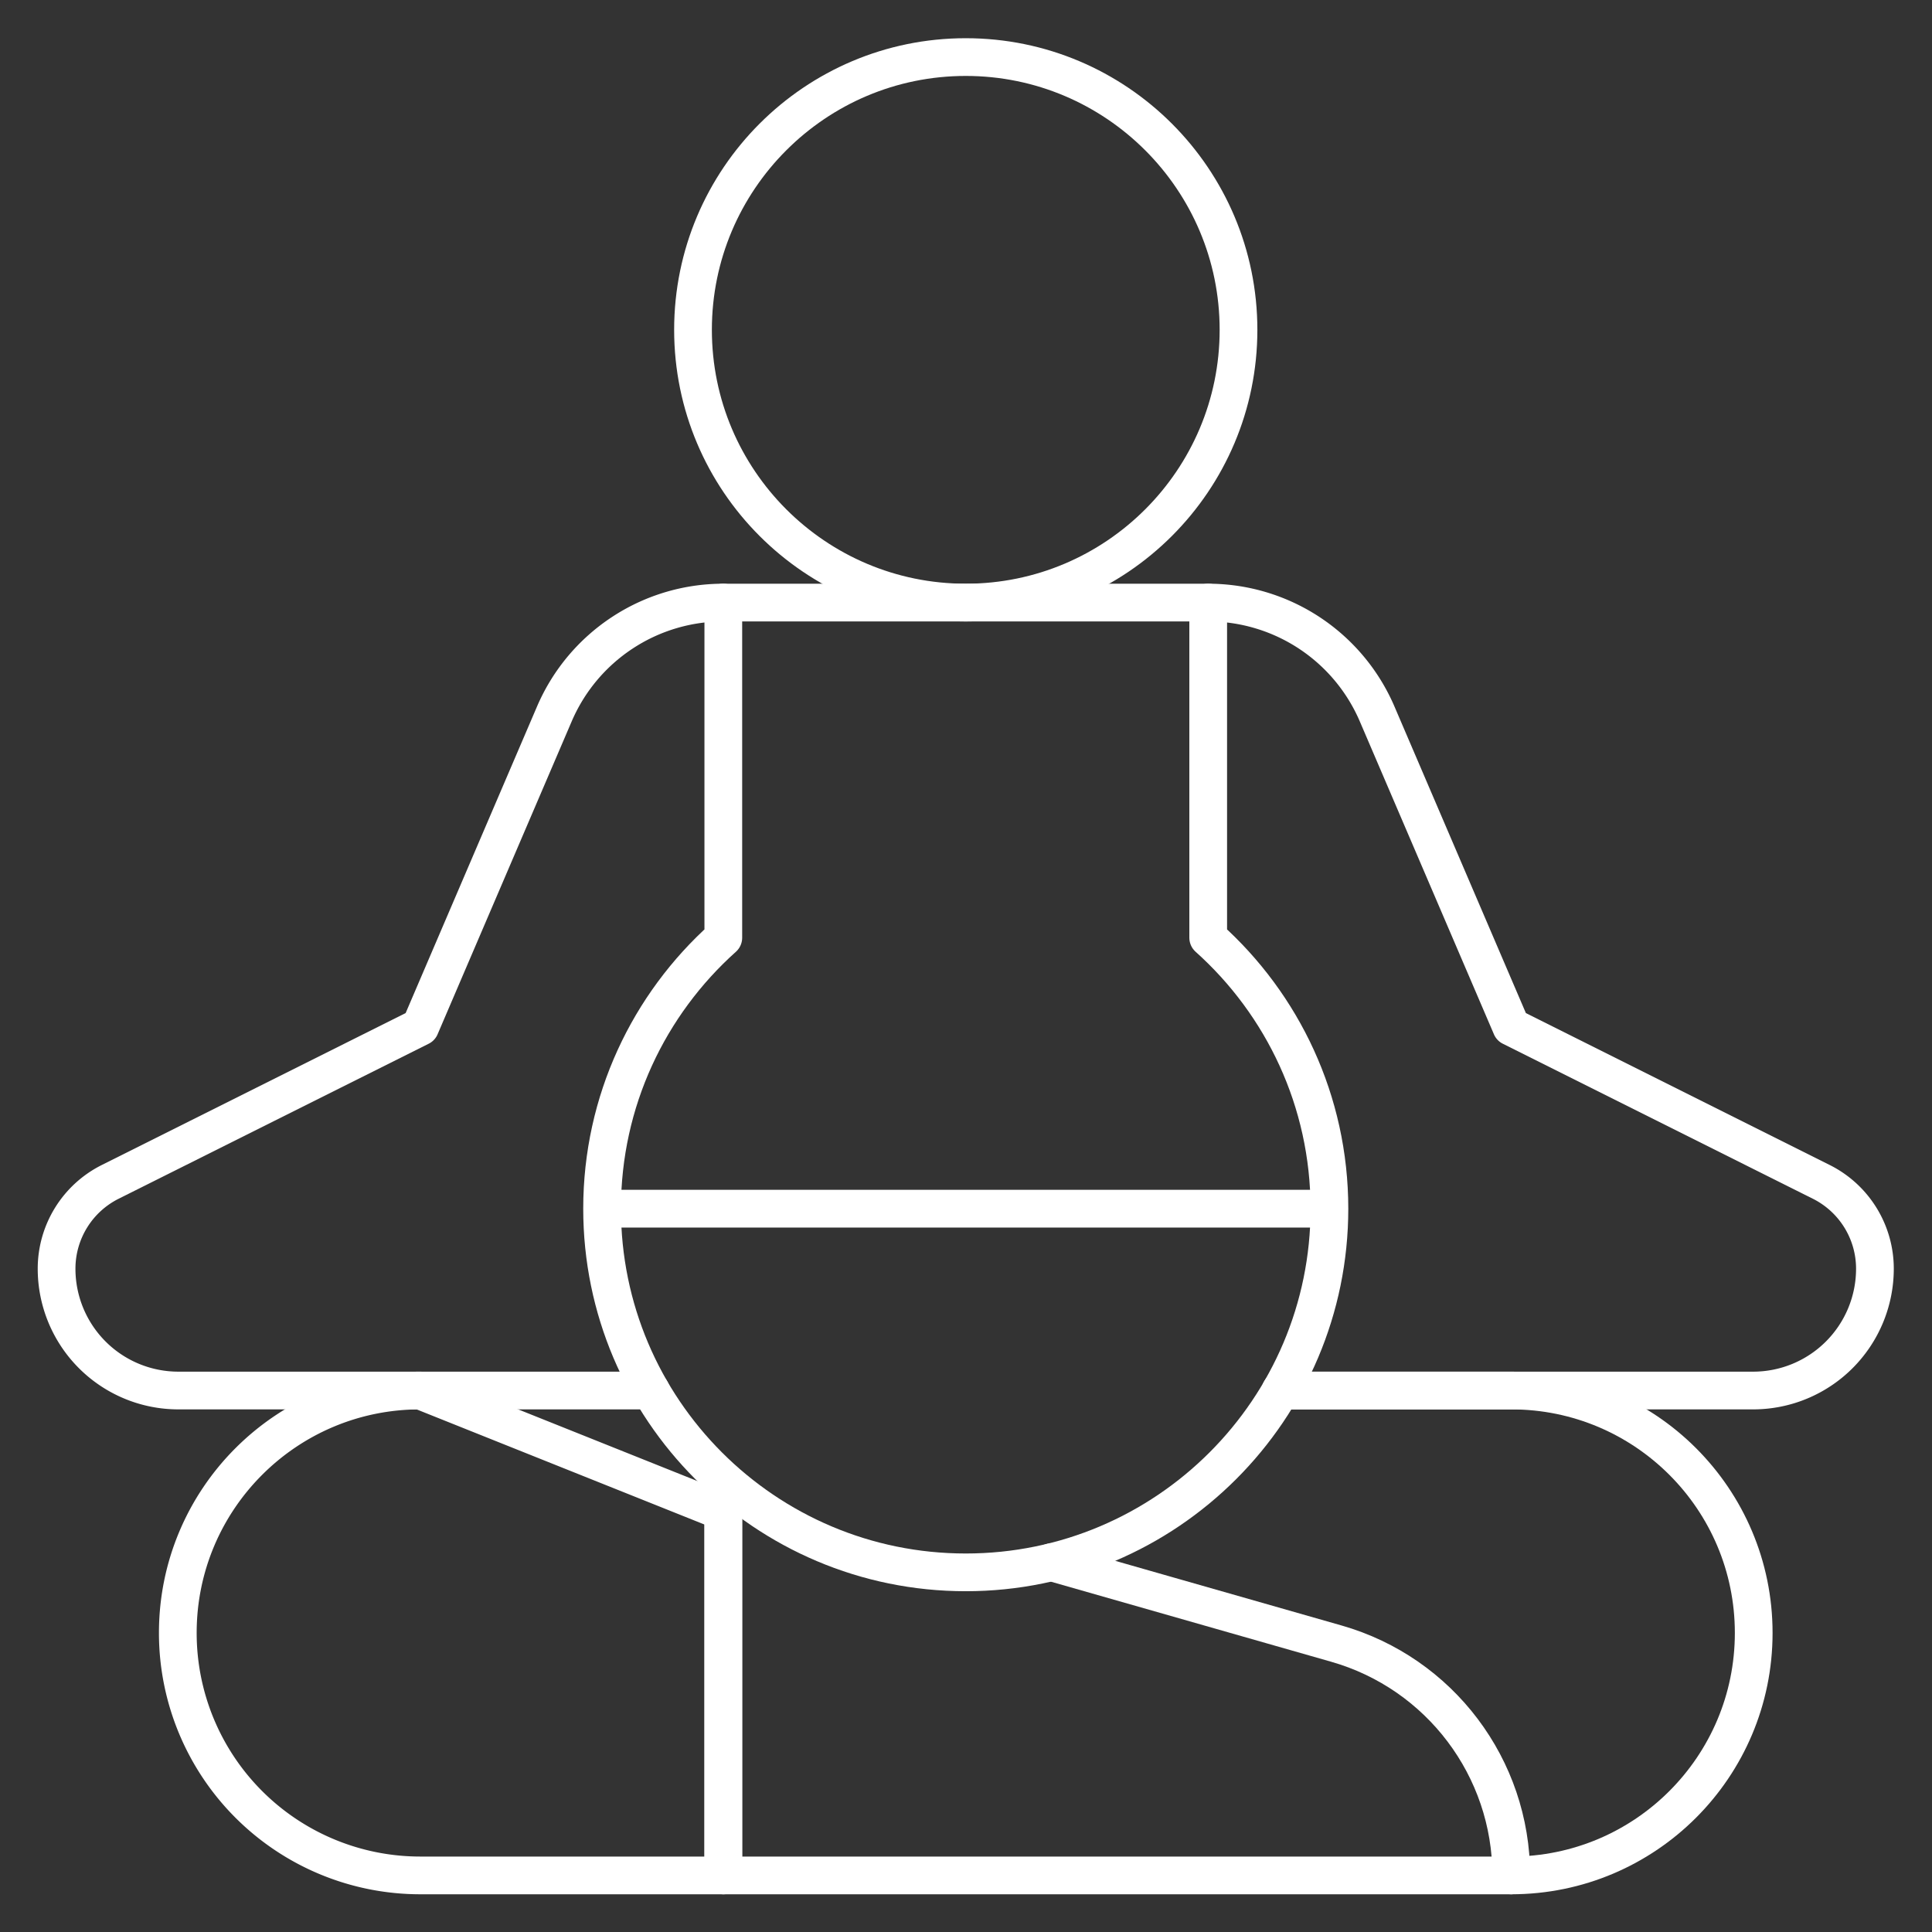 <?xml version="1.0" encoding="UTF-8"?> <svg xmlns="http://www.w3.org/2000/svg" xmlns:xlink="http://www.w3.org/1999/xlink" version="1.1" width="512" height="512" x="0" y="0" viewBox="0 0 682.667 682.667" style="enable-background:new 0 0 512 512" xml:space="preserve"><rect x="0" y="0" width="682.667" height="682.667" fill="#333333" stroke="none"/><g><defs stroke-width="10" style="stroke-width: 10;"><clipPath id="a" stroke-width="10" style="stroke-width: 10;"><path d="M0 512h512V0H0Z" fill="#ffffff" opacity="1" data-original="#000000" stroke-width="10" style="stroke-width: 10;"></path></clipPath></defs><g clip-path="url(#a)" transform="matrix(1.333 0 0 -1.333 0 682.667)" stroke-width="10" style="stroke-width: 10;"><path d="M0 0h-125.216a32.284 32.284 0 0 0-32.294 32.294v.008a25.725 25.725 0 0 0 14.219 23.008A710488.63 710488.63 0 0 0-61.11 96.4s21.256 49.606 35.54 82.928c7.68 17.923 25.297 29.539 44.785 29.539h.009" style="stroke-width: 10; stroke-linecap: round; stroke-linejoin: round; stroke-miterlimit: 10; stroke-dasharray: none; stroke-opacity: 1;" transform="translate(172.51 143.533)" fill="none" stroke="#ffffff" stroke-width="10" stroke-linecap="round" stroke-linejoin="round" stroke-miterlimit="10" stroke-dasharray="none" stroke-opacity="" data-original="#000000" opacity="1"></path><path d="M0 0h125.223a32.28 32.28 0 0 1 22.831 9.455 32.31 32.31 0 0 1 9.464 22.839v.008a25.74 25.74 0 0 1-14.22 23.008L61.118 96.4 25.57 179.328a48.725 48.725 0 0 1-44.786 29.539" style="stroke-width: 10; stroke-linecap: round; stroke-linejoin: round; stroke-miterlimit: 10; stroke-dasharray: none; stroke-opacity: 1;" transform="translate(339.482 143.533)" fill="none" stroke="#ffffff" stroke-width="10" stroke-linecap="round" stroke-linejoin="round" stroke-miterlimit="10" stroke-dasharray="none" stroke-opacity="" data-original="#000000" opacity="1"></path><path d="M0 0c39.901 0 72.3-32.398 72.3-72.3 0-39.902-32.399-72.3-72.3-72.3-39.91 0-72.3 32.398-72.3 72.3C-72.3-32.398-39.91 0 0 0Z" style="stroke-width: 10; stroke-linecap: round; stroke-linejoin: round; stroke-miterlimit: 10; stroke-dasharray: none; stroke-opacity: 1;" transform="translate(256 497)" fill="none" stroke="#ffffff" stroke-width="10" stroke-linecap="round" stroke-linejoin="round" stroke-miterlimit="10" stroke-dasharray="none" stroke-opacity="" data-original="#000000" opacity="1"></path><path d="M0 0v-96.4h-80.333a64.27 64.27 0 0 0-45.445 18.822A64.235 64.235 0 0 0-144.6-32.134v.017c0 35.482 28.759 64.25 64.25 64.25h.017z" style="stroke-width: 10; stroke-linecap: round; stroke-linejoin: round; stroke-miterlimit: 10; stroke-dasharray: none; stroke-opacity: 1;" transform="translate(191.733 111.4)" fill="none" stroke="#ffffff" stroke-width="10" stroke-linecap="round" stroke-linejoin="round" stroke-miterlimit="10" stroke-dasharray="none" stroke-opacity="" data-original="#000000" opacity="1"></path><path d="M0 0s41.083-11.736 75.553-21.585c27.426-7.841 46.345-32.913 46.345-61.439H-86.969v96.4" style="stroke-width: 10; stroke-linecap: round; stroke-linejoin: round; stroke-miterlimit: 10; stroke-dasharray: none; stroke-opacity: 1;" transform="translate(278.702 98.024)" fill="none" stroke="#ffffff" stroke-width="10" stroke-linecap="round" stroke-linejoin="round" stroke-miterlimit="10" stroke-dasharray="none" stroke-opacity="" data-original="#000000" opacity="1"></path><path d="M0 0v0c35.491 0 64.267 28.775 64.267 64.267v.016c0 35.483-28.768 64.25-64.251 64.25h-61.134" style="stroke-width: 10; stroke-linecap: round; stroke-linejoin: round; stroke-miterlimit: 10; stroke-dasharray: none; stroke-opacity: 1;" transform="translate(400.6 15)" fill="none" stroke="#ffffff" stroke-width="10" stroke-linecap="round" stroke-linejoin="round" stroke-miterlimit="10" stroke-dasharray="none" stroke-opacity="" data-original="#000000" opacity="1"></path><path d="M0 0c-.008-53.205-43.203-96.4-96.4-96.4-53.205 0-96.4 43.195-96.4 96.4zM0 0h-192.8c0 28.526 12.411 54.169 32.133 71.826v88.841h128.534V71.826C-12.419 54.169-.008 28.526 0 0Z" style="stroke-width: 10; stroke-linecap: round; stroke-linejoin: round; stroke-miterlimit: 10; stroke-dasharray: none; stroke-opacity: 1;" transform="translate(352.4 191.733)" fill="none" stroke="#ffffff" stroke-width="10" stroke-linecap="round" stroke-linejoin="round" stroke-miterlimit="10" stroke-dasharray="none" stroke-opacity="" data-original="#000000" opacity="1"></path></g></g></svg> 